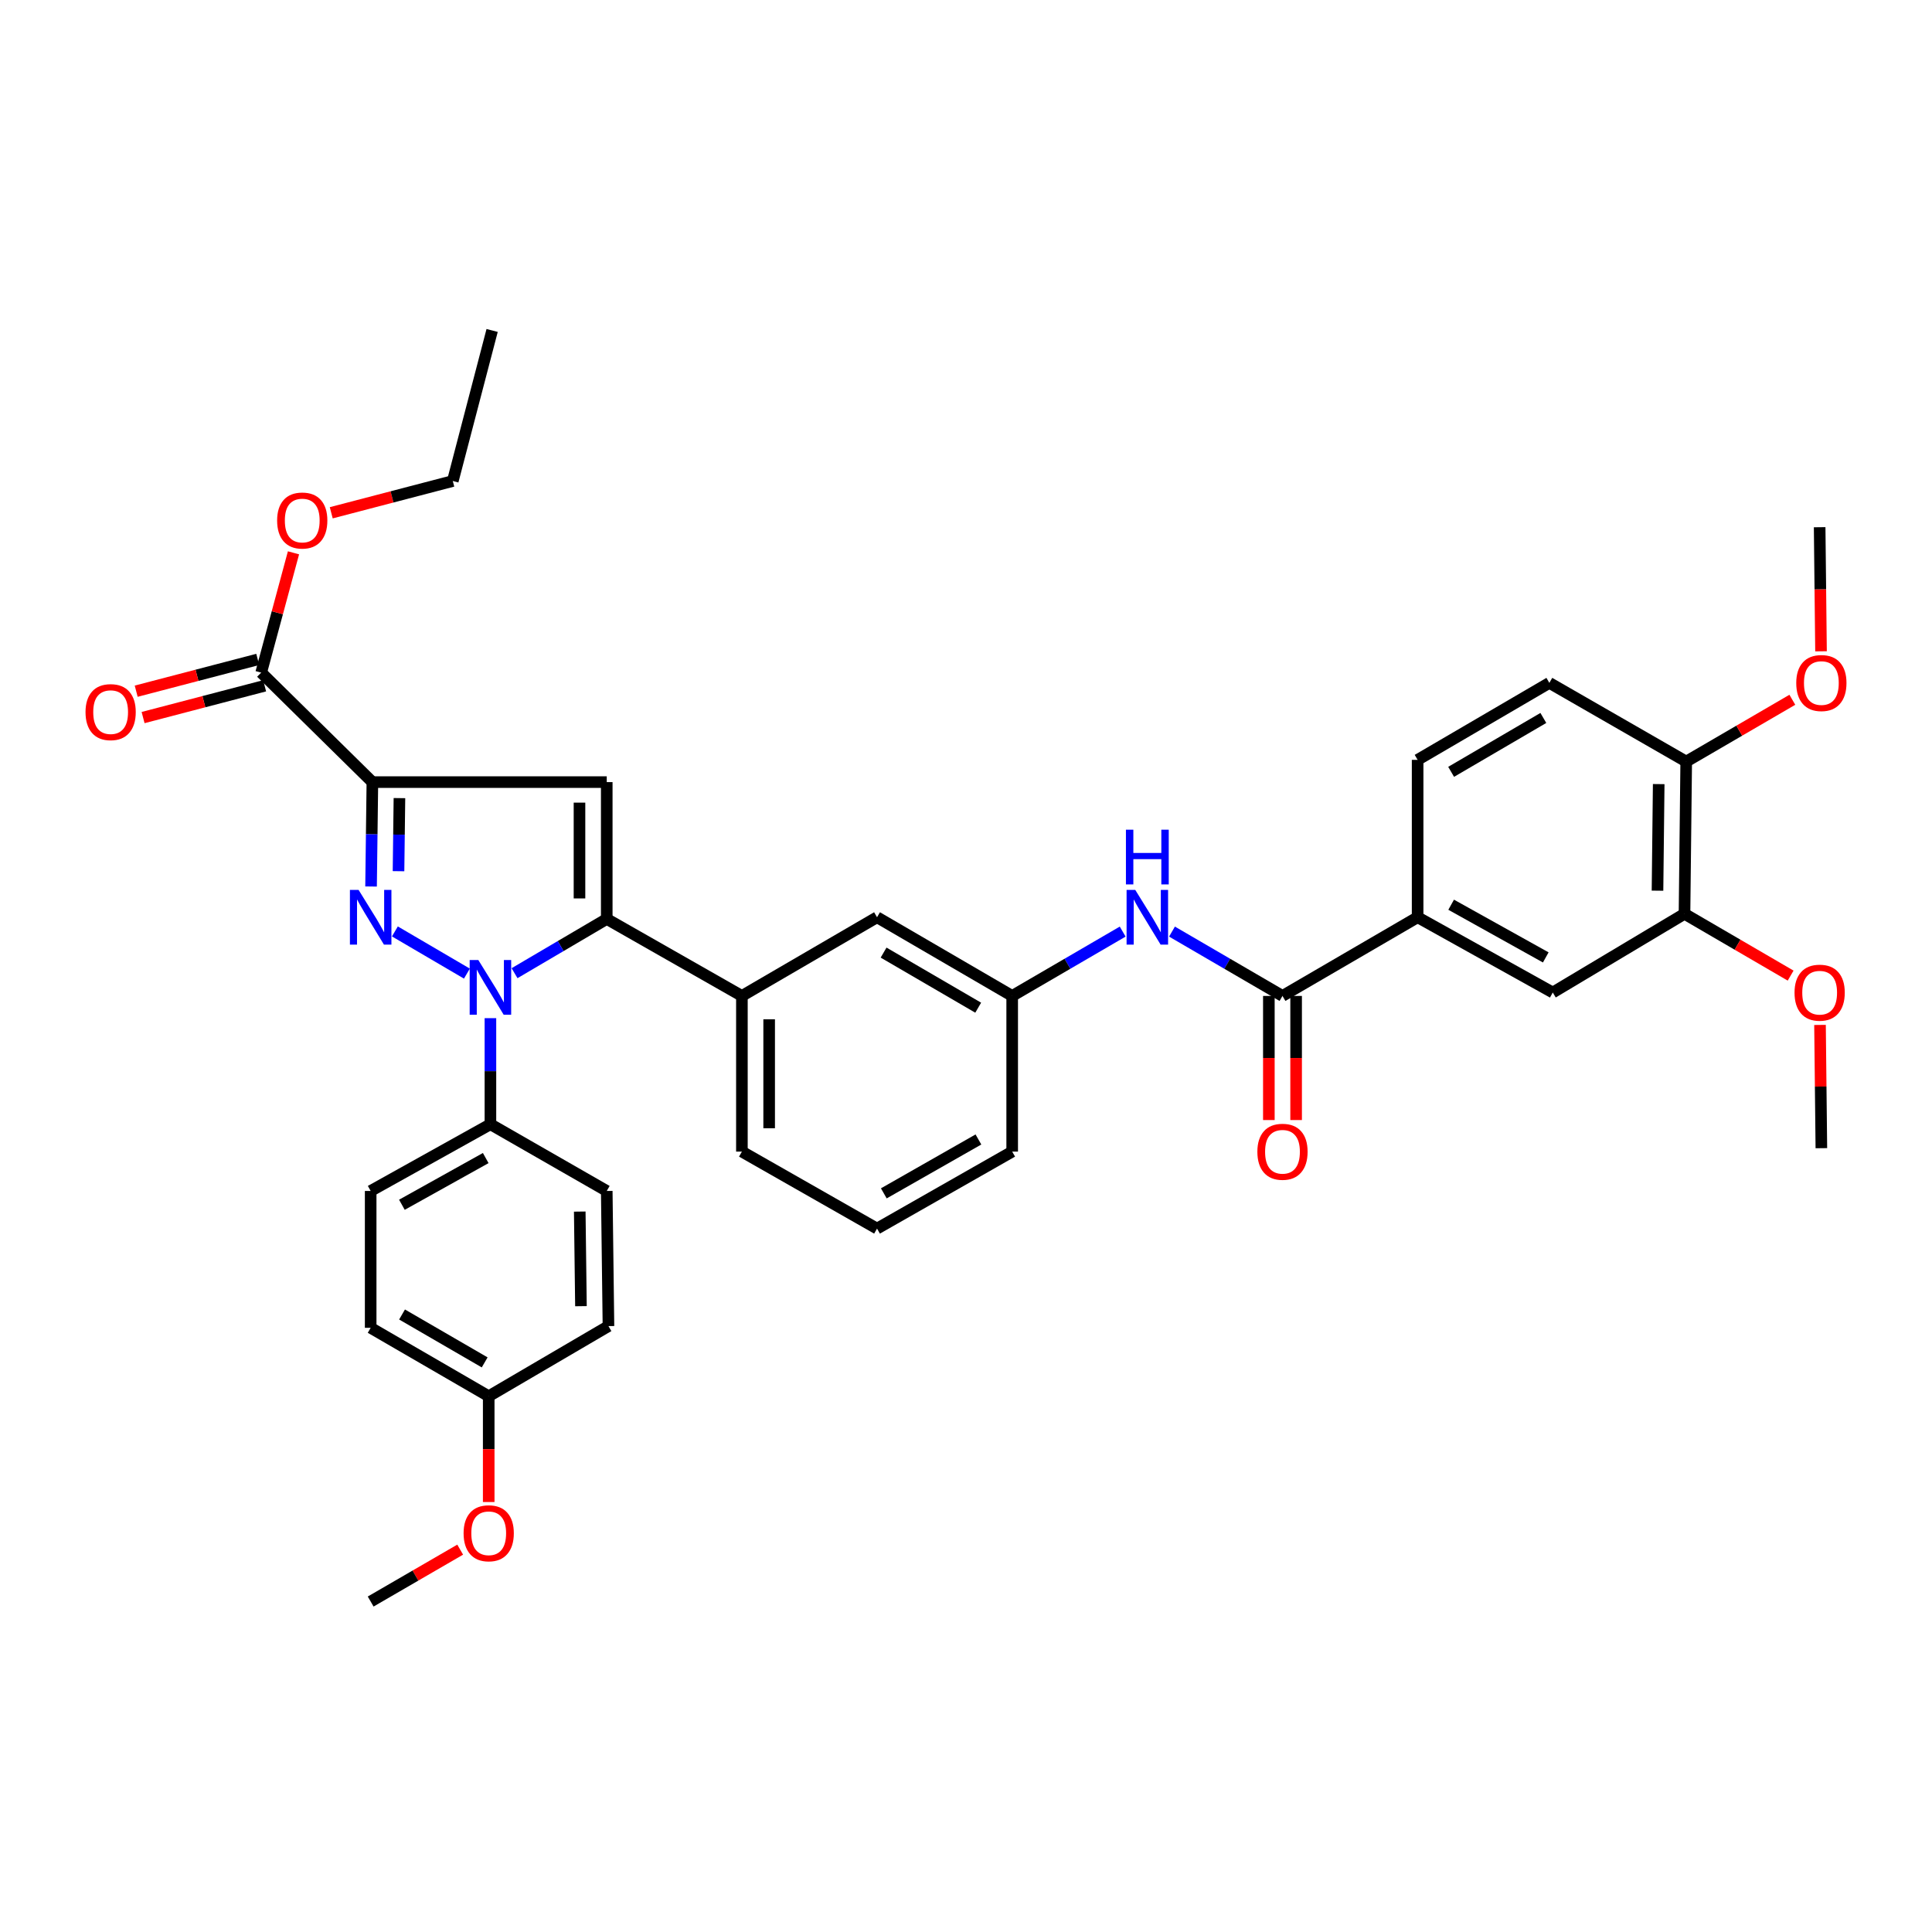 <?xml version='1.0' encoding='iso-8859-1'?>
<svg version='1.1' baseProfile='full'
              xmlns='http://www.w3.org/2000/svg'
                      xmlns:rdkit='http://www.rdkit.org/xml'
                      xmlns:xlink='http://www.w3.org/1999/xlink'
                  xml:space='preserve'
width='1000px' height='1000px' viewBox='0 0 1000 1000'>
<!-- END OF HEADER -->
<rect style='opacity:1.0;fill:#FFFFFF;stroke:none' width='1000' height='1000' x='0' y='0'> </rect>
<path class='bond-0' d='M 606.623,482.194 L 635.218,498.845' style='fill:none;fill-rule:evenodd;stroke:#0000FF;stroke-width:6px;stroke-linecap:butt;stroke-linejoin:miter;stroke-opacity:1' />
<path class='bond-0' d='M 635.218,498.845 L 663.813,515.496' style='fill:none;fill-rule:evenodd;stroke:#000000;stroke-width:6px;stroke-linecap:butt;stroke-linejoin:miter;stroke-opacity:1' />
<path class='bond-1' d='M 581.096,482.194 L 552.501,498.845' style='fill:none;fill-rule:evenodd;stroke:#0000FF;stroke-width:6px;stroke-linecap:butt;stroke-linejoin:miter;stroke-opacity:1' />
<path class='bond-1' d='M 552.501,498.845 L 523.906,515.496' style='fill:none;fill-rule:evenodd;stroke:#000000;stroke-width:6px;stroke-linecap:butt;stroke-linejoin:miter;stroke-opacity:1' />
<path class='bond-2' d='M 656.759,515.496 L 656.759,547.616' style='fill:none;fill-rule:evenodd;stroke:#000000;stroke-width:6px;stroke-linecap:butt;stroke-linejoin:miter;stroke-opacity:1' />
<path class='bond-2' d='M 656.759,547.616 L 656.759,579.736' style='fill:none;fill-rule:evenodd;stroke:#FF0000;stroke-width:6px;stroke-linecap:butt;stroke-linejoin:miter;stroke-opacity:1' />
<path class='bond-2' d='M 670.868,515.496 L 670.868,547.616' style='fill:none;fill-rule:evenodd;stroke:#000000;stroke-width:6px;stroke-linecap:butt;stroke-linejoin:miter;stroke-opacity:1' />
<path class='bond-2' d='M 670.868,547.616 L 670.868,579.736' style='fill:none;fill-rule:evenodd;stroke:#FF0000;stroke-width:6px;stroke-linecap:butt;stroke-linejoin:miter;stroke-opacity:1' />
<path class='bond-3' d='M 663.813,515.496 L 733.759,474.762' style='fill:none;fill-rule:evenodd;stroke:#000000;stroke-width:6px;stroke-linecap:butt;stroke-linejoin:miter;stroke-opacity:1' />
<path class='bond-4' d='M 871.896,472.99 L 872.781,394.188' style='fill:none;fill-rule:evenodd;stroke:#000000;stroke-width:6px;stroke-linecap:butt;stroke-linejoin:miter;stroke-opacity:1' />
<path class='bond-4' d='M 857.921,461.011 L 858.541,405.849' style='fill:none;fill-rule:evenodd;stroke:#000000;stroke-width:6px;stroke-linecap:butt;stroke-linejoin:miter;stroke-opacity:1' />
<path class='bond-5' d='M 871.896,472.99 L 803.713,513.724' style='fill:none;fill-rule:evenodd;stroke:#000000;stroke-width:6px;stroke-linecap:butt;stroke-linejoin:miter;stroke-opacity:1' />
<path class='bond-6' d='M 871.896,472.99 L 899.361,488.983' style='fill:none;fill-rule:evenodd;stroke:#000000;stroke-width:6px;stroke-linecap:butt;stroke-linejoin:miter;stroke-opacity:1' />
<path class='bond-6' d='M 899.361,488.983 L 926.826,504.976' style='fill:none;fill-rule:evenodd;stroke:#FF0000;stroke-width:6px;stroke-linecap:butt;stroke-linejoin:miter;stroke-opacity:1' />
<path class='bond-7' d='M 453.952,635.918 L 523.906,596.07' style='fill:none;fill-rule:evenodd;stroke:#000000;stroke-width:6px;stroke-linecap:butt;stroke-linejoin:miter;stroke-opacity:1' />
<path class='bond-7' d='M 457.462,617.682 L 506.43,589.788' style='fill:none;fill-rule:evenodd;stroke:#000000;stroke-width:6px;stroke-linecap:butt;stroke-linejoin:miter;stroke-opacity:1' />
<path class='bond-8' d='M 453.952,635.918 L 384.006,596.07' style='fill:none;fill-rule:evenodd;stroke:#000000;stroke-width:6px;stroke-linecap:butt;stroke-linejoin:miter;stroke-opacity:1' />
<path class='bond-9' d='M 523.906,596.07 L 523.906,515.496' style='fill:none;fill-rule:evenodd;stroke:#000000;stroke-width:6px;stroke-linecap:butt;stroke-linejoin:miter;stroke-opacity:1' />
<path class='bond-10' d='M 523.906,515.496 L 453.952,474.762' style='fill:none;fill-rule:evenodd;stroke:#000000;stroke-width:6px;stroke-linecap:butt;stroke-linejoin:miter;stroke-opacity:1' />
<path class='bond-10' d='M 506.313,521.578 L 457.346,493.064' style='fill:none;fill-rule:evenodd;stroke:#000000;stroke-width:6px;stroke-linecap:butt;stroke-linejoin:miter;stroke-opacity:1' />
<path class='bond-11' d='M 453.952,474.762 L 384.006,515.496' style='fill:none;fill-rule:evenodd;stroke:#000000;stroke-width:6px;stroke-linecap:butt;stroke-linejoin:miter;stroke-opacity:1' />
<path class='bond-12' d='M 384.006,515.496 L 384.006,596.07' style='fill:none;fill-rule:evenodd;stroke:#000000;stroke-width:6px;stroke-linecap:butt;stroke-linejoin:miter;stroke-opacity:1' />
<path class='bond-12' d='M 398.114,527.582 L 398.114,583.984' style='fill:none;fill-rule:evenodd;stroke:#000000;stroke-width:6px;stroke-linecap:butt;stroke-linejoin:miter;stroke-opacity:1' />
<path class='bond-13' d='M 384.006,515.496 L 314.052,475.647' style='fill:none;fill-rule:evenodd;stroke:#000000;stroke-width:6px;stroke-linecap:butt;stroke-linejoin:miter;stroke-opacity:1' />
<path class='bond-14' d='M 314.052,475.647 L 314.052,404.816' style='fill:none;fill-rule:evenodd;stroke:#000000;stroke-width:6px;stroke-linecap:butt;stroke-linejoin:miter;stroke-opacity:1' />
<path class='bond-14' d='M 299.944,465.023 L 299.944,415.441' style='fill:none;fill-rule:evenodd;stroke:#000000;stroke-width:6px;stroke-linecap:butt;stroke-linejoin:miter;stroke-opacity:1' />
<path class='bond-15' d='M 314.052,475.647 L 290.19,489.685' style='fill:none;fill-rule:evenodd;stroke:#000000;stroke-width:6px;stroke-linecap:butt;stroke-linejoin:miter;stroke-opacity:1' />
<path class='bond-15' d='M 290.19,489.685 L 266.327,503.722' style='fill:none;fill-rule:evenodd;stroke:#0000FF;stroke-width:6px;stroke-linecap:butt;stroke-linejoin:miter;stroke-opacity:1' />
<path class='bond-16' d='M 314.052,404.816 L 192.744,404.816' style='fill:none;fill-rule:evenodd;stroke:#000000;stroke-width:6px;stroke-linecap:butt;stroke-linejoin:miter;stroke-opacity:1' />
<path class='bond-17' d='M 192.744,404.816 L 192.402,431.834' style='fill:none;fill-rule:evenodd;stroke:#000000;stroke-width:6px;stroke-linecap:butt;stroke-linejoin:miter;stroke-opacity:1' />
<path class='bond-17' d='M 192.402,431.834 L 192.06,458.853' style='fill:none;fill-rule:evenodd;stroke:#0000FF;stroke-width:6px;stroke-linecap:butt;stroke-linejoin:miter;stroke-opacity:1' />
<path class='bond-17' d='M 206.749,413.1 L 206.509,432.013' style='fill:none;fill-rule:evenodd;stroke:#000000;stroke-width:6px;stroke-linecap:butt;stroke-linejoin:miter;stroke-opacity:1' />
<path class='bond-17' d='M 206.509,432.013 L 206.27,450.926' style='fill:none;fill-rule:evenodd;stroke:#0000FF;stroke-width:6px;stroke-linecap:butt;stroke-linejoin:miter;stroke-opacity:1' />
<path class='bond-18' d='M 192.744,404.816 L 135.19,348.14' style='fill:none;fill-rule:evenodd;stroke:#000000;stroke-width:6px;stroke-linecap:butt;stroke-linejoin:miter;stroke-opacity:1' />
<path class='bond-19' d='M 204.394,482.104 L 241.668,503.937' style='fill:none;fill-rule:evenodd;stroke:#0000FF;stroke-width:6px;stroke-linecap:butt;stroke-linejoin:miter;stroke-opacity:1' />
<path class='bond-20' d='M 253.841,526.998 L 253.841,554.452' style='fill:none;fill-rule:evenodd;stroke:#0000FF;stroke-width:6px;stroke-linecap:butt;stroke-linejoin:miter;stroke-opacity:1' />
<path class='bond-20' d='M 253.841,554.452 L 253.841,581.907' style='fill:none;fill-rule:evenodd;stroke:#000000;stroke-width:6px;stroke-linecap:butt;stroke-linejoin:miter;stroke-opacity:1' />
<path class='bond-21' d='M 135.19,348.14 L 143.549,317.138' style='fill:none;fill-rule:evenodd;stroke:#000000;stroke-width:6px;stroke-linecap:butt;stroke-linejoin:miter;stroke-opacity:1' />
<path class='bond-21' d='M 143.549,317.138 L 151.909,286.137' style='fill:none;fill-rule:evenodd;stroke:#FF0000;stroke-width:6px;stroke-linecap:butt;stroke-linejoin:miter;stroke-opacity:1' />
<path class='bond-22' d='M 133.406,341.315 L 101.95,349.538' style='fill:none;fill-rule:evenodd;stroke:#000000;stroke-width:6px;stroke-linecap:butt;stroke-linejoin:miter;stroke-opacity:1' />
<path class='bond-22' d='M 101.95,349.538 L 70.494,357.761' style='fill:none;fill-rule:evenodd;stroke:#FF0000;stroke-width:6px;stroke-linecap:butt;stroke-linejoin:miter;stroke-opacity:1' />
<path class='bond-22' d='M 136.974,354.964 L 105.518,363.187' style='fill:none;fill-rule:evenodd;stroke:#000000;stroke-width:6px;stroke-linecap:butt;stroke-linejoin:miter;stroke-opacity:1' />
<path class='bond-22' d='M 105.518,363.187 L 74.063,371.41' style='fill:none;fill-rule:evenodd;stroke:#FF0000;stroke-width:6px;stroke-linecap:butt;stroke-linejoin:miter;stroke-opacity:1' />
<path class='bond-23' d='M 171.452,265.413 L 202.908,257.194' style='fill:none;fill-rule:evenodd;stroke:#FF0000;stroke-width:6px;stroke-linecap:butt;stroke-linejoin:miter;stroke-opacity:1' />
<path class='bond-23' d='M 202.908,257.194 L 234.364,248.974' style='fill:none;fill-rule:evenodd;stroke:#000000;stroke-width:6px;stroke-linecap:butt;stroke-linejoin:miter;stroke-opacity:1' />
<path class='bond-24' d='M 234.364,248.974 L 254.727,171.049' style='fill:none;fill-rule:evenodd;stroke:#000000;stroke-width:6px;stroke-linecap:butt;stroke-linejoin:miter;stroke-opacity:1' />
<path class='bond-25' d='M 253.841,581.907 L 191.858,616.441' style='fill:none;fill-rule:evenodd;stroke:#000000;stroke-width:6px;stroke-linecap:butt;stroke-linejoin:miter;stroke-opacity:1' />
<path class='bond-25' d='M 251.41,599.411 L 208.022,623.585' style='fill:none;fill-rule:evenodd;stroke:#000000;stroke-width:6px;stroke-linecap:butt;stroke-linejoin:miter;stroke-opacity:1' />
<path class='bond-26' d='M 253.841,581.907 L 314.052,616.441' style='fill:none;fill-rule:evenodd;stroke:#000000;stroke-width:6px;stroke-linecap:butt;stroke-linejoin:miter;stroke-opacity:1' />
<path class='bond-27' d='M 191.858,616.441 L 191.858,687.272' style='fill:none;fill-rule:evenodd;stroke:#000000;stroke-width:6px;stroke-linecap:butt;stroke-linejoin:miter;stroke-opacity:1' />
<path class='bond-28' d='M 191.858,687.272 L 252.955,722.692' style='fill:none;fill-rule:evenodd;stroke:#000000;stroke-width:6px;stroke-linecap:butt;stroke-linejoin:miter;stroke-opacity:1' />
<path class='bond-28' d='M 208.099,680.38 L 250.867,705.174' style='fill:none;fill-rule:evenodd;stroke:#000000;stroke-width:6px;stroke-linecap:butt;stroke-linejoin:miter;stroke-opacity:1' />
<path class='bond-29' d='M 252.955,722.692 L 314.938,686.387' style='fill:none;fill-rule:evenodd;stroke:#000000;stroke-width:6px;stroke-linecap:butt;stroke-linejoin:miter;stroke-opacity:1' />
<path class='bond-30' d='M 252.955,722.692 L 252.955,750.066' style='fill:none;fill-rule:evenodd;stroke:#000000;stroke-width:6px;stroke-linecap:butt;stroke-linejoin:miter;stroke-opacity:1' />
<path class='bond-30' d='M 252.955,750.066 L 252.955,777.441' style='fill:none;fill-rule:evenodd;stroke:#FF0000;stroke-width:6px;stroke-linecap:butt;stroke-linejoin:miter;stroke-opacity:1' />
<path class='bond-31' d='M 314.938,686.387 L 314.052,616.441' style='fill:none;fill-rule:evenodd;stroke:#000000;stroke-width:6px;stroke-linecap:butt;stroke-linejoin:miter;stroke-opacity:1' />
<path class='bond-31' d='M 300.698,676.073 L 300.078,627.111' style='fill:none;fill-rule:evenodd;stroke:#000000;stroke-width:6px;stroke-linecap:butt;stroke-linejoin:miter;stroke-opacity:1' />
<path class='bond-32' d='M 238.19,802.092 L 215.024,815.522' style='fill:none;fill-rule:evenodd;stroke:#FF0000;stroke-width:6px;stroke-linecap:butt;stroke-linejoin:miter;stroke-opacity:1' />
<path class='bond-32' d='M 215.024,815.522 L 191.858,828.951' style='fill:none;fill-rule:evenodd;stroke:#000000;stroke-width:6px;stroke-linecap:butt;stroke-linejoin:miter;stroke-opacity:1' />
<path class='bond-33' d='M 872.781,394.188 L 801.942,353.454' style='fill:none;fill-rule:evenodd;stroke:#000000;stroke-width:6px;stroke-linecap:butt;stroke-linejoin:miter;stroke-opacity:1' />
<path class='bond-34' d='M 872.781,394.188 L 900.246,378.195' style='fill:none;fill-rule:evenodd;stroke:#000000;stroke-width:6px;stroke-linecap:butt;stroke-linejoin:miter;stroke-opacity:1' />
<path class='bond-34' d='M 900.246,378.195 L 927.711,362.202' style='fill:none;fill-rule:evenodd;stroke:#FF0000;stroke-width:6px;stroke-linecap:butt;stroke-linejoin:miter;stroke-opacity:1' />
<path class='bond-35' d='M 803.713,513.724 L 733.759,474.762' style='fill:none;fill-rule:evenodd;stroke:#000000;stroke-width:6px;stroke-linecap:butt;stroke-linejoin:miter;stroke-opacity:1' />
<path class='bond-35' d='M 800.085,495.554 L 751.117,468.281' style='fill:none;fill-rule:evenodd;stroke:#000000;stroke-width:6px;stroke-linecap:butt;stroke-linejoin:miter;stroke-opacity:1' />
<path class='bond-36' d='M 942.034,530.499 L 942.384,562.399' style='fill:none;fill-rule:evenodd;stroke:#FF0000;stroke-width:6px;stroke-linecap:butt;stroke-linejoin:miter;stroke-opacity:1' />
<path class='bond-36' d='M 942.384,562.399 L 942.735,594.299' style='fill:none;fill-rule:evenodd;stroke:#000000;stroke-width:6px;stroke-linecap:butt;stroke-linejoin:miter;stroke-opacity:1' />
<path class='bond-37' d='M 801.942,353.454 L 733.759,393.302' style='fill:none;fill-rule:evenodd;stroke:#000000;stroke-width:6px;stroke-linecap:butt;stroke-linejoin:miter;stroke-opacity:1' />
<path class='bond-37' d='M 798.833,371.612 L 751.105,399.505' style='fill:none;fill-rule:evenodd;stroke:#000000;stroke-width:6px;stroke-linecap:butt;stroke-linejoin:miter;stroke-opacity:1' />
<path class='bond-38' d='M 942.556,337.119 L 942.202,304.999' style='fill:none;fill-rule:evenodd;stroke:#FF0000;stroke-width:6px;stroke-linecap:butt;stroke-linejoin:miter;stroke-opacity:1' />
<path class='bond-38' d='M 942.202,304.999 L 941.849,272.879' style='fill:none;fill-rule:evenodd;stroke:#000000;stroke-width:6px;stroke-linecap:butt;stroke-linejoin:miter;stroke-opacity:1' />
<path class='bond-39' d='M 733.759,474.762 L 733.759,393.302' style='fill:none;fill-rule:evenodd;stroke:#000000;stroke-width:6px;stroke-linecap:butt;stroke-linejoin:miter;stroke-opacity:1' />
<path  class='atom-0' d='M 587.6 460.602
L 596.88 475.602
Q 597.8 477.082, 599.28 479.762
Q 600.76 482.442, 600.84 482.602
L 600.84 460.602
L 604.6 460.602
L 604.6 488.922
L 600.72 488.922
L 590.76 472.522
Q 589.6 470.602, 588.36 468.402
Q 587.16 466.202, 586.8 465.522
L 586.8 488.922
L 583.12 488.922
L 583.12 460.602
L 587.6 460.602
' fill='#0000FF'/>
<path  class='atom-0' d='M 582.78 429.45
L 586.62 429.45
L 586.62 441.49
L 601.1 441.49
L 601.1 429.45
L 604.94 429.45
L 604.94 457.77
L 601.1 457.77
L 601.1 444.69
L 586.62 444.69
L 586.62 457.77
L 582.78 457.77
L 582.78 429.45
' fill='#0000FF'/>
<path  class='atom-2' d='M 650.813 596.15
Q 650.813 589.35, 654.173 585.55
Q 657.533 581.75, 663.813 581.75
Q 670.093 581.75, 673.453 585.55
Q 676.813 589.35, 676.813 596.15
Q 676.813 603.03, 673.413 606.95
Q 670.013 610.83, 663.813 610.83
Q 657.573 610.83, 654.173 606.95
Q 650.813 603.07, 650.813 596.15
M 663.813 607.63
Q 668.133 607.63, 670.453 604.75
Q 672.813 601.83, 672.813 596.15
Q 672.813 590.59, 670.453 587.79
Q 668.133 584.95, 663.813 584.95
Q 659.493 584.95, 657.133 587.75
Q 654.813 590.55, 654.813 596.15
Q 654.813 601.87, 657.133 604.75
Q 659.493 607.63, 663.813 607.63
' fill='#FF0000'/>
<path  class='atom-13' d='M 185.598 460.602
L 194.878 475.602
Q 195.798 477.082, 197.278 479.762
Q 198.758 482.442, 198.838 482.602
L 198.838 460.602
L 202.598 460.602
L 202.598 488.922
L 198.718 488.922
L 188.758 472.522
Q 187.598 470.602, 186.358 468.402
Q 185.158 466.202, 184.798 465.522
L 184.798 488.922
L 181.118 488.922
L 181.118 460.602
L 185.598 460.602
' fill='#0000FF'/>
<path  class='atom-14' d='M 247.581 496.907
L 256.861 511.907
Q 257.781 513.387, 259.261 516.067
Q 260.741 518.747, 260.821 518.907
L 260.821 496.907
L 264.581 496.907
L 264.581 525.227
L 260.701 525.227
L 250.741 508.827
Q 249.581 506.907, 248.341 504.707
Q 247.141 502.507, 246.781 501.827
L 246.781 525.227
L 243.101 525.227
L 243.101 496.907
L 247.581 496.907
' fill='#0000FF'/>
<path  class='atom-16' d='M 143.439 269.417
Q 143.439 262.617, 146.799 258.817
Q 150.159 255.017, 156.439 255.017
Q 162.719 255.017, 166.079 258.817
Q 169.439 262.617, 169.439 269.417
Q 169.439 276.297, 166.039 280.217
Q 162.639 284.097, 156.439 284.097
Q 150.199 284.097, 146.799 280.217
Q 143.439 276.337, 143.439 269.417
M 156.439 280.897
Q 160.759 280.897, 163.079 278.017
Q 165.439 275.097, 165.439 269.417
Q 165.439 263.857, 163.079 261.057
Q 160.759 258.217, 156.439 258.217
Q 152.119 258.217, 149.759 261.017
Q 147.439 263.817, 147.439 269.417
Q 147.439 275.137, 149.759 278.017
Q 152.119 280.897, 156.439 280.897
' fill='#FF0000'/>
<path  class='atom-17' d='M 44.265 368.59
Q 44.265 361.79, 47.625 357.99
Q 50.985 354.19, 57.265 354.19
Q 63.545 354.19, 66.905 357.99
Q 70.265 361.79, 70.265 368.59
Q 70.265 375.47, 66.865 379.39
Q 63.465 383.27, 57.265 383.27
Q 51.025 383.27, 47.625 379.39
Q 44.265 375.51, 44.265 368.59
M 57.265 380.07
Q 61.585 380.07, 63.905 377.19
Q 66.265 374.27, 66.265 368.59
Q 66.265 363.03, 63.905 360.23
Q 61.585 357.39, 57.265 357.39
Q 52.945 357.39, 50.585 360.19
Q 48.265 362.99, 48.265 368.59
Q 48.265 374.31, 50.585 377.19
Q 52.945 380.07, 57.265 380.07
' fill='#FF0000'/>
<path  class='atom-26' d='M 239.955 793.612
Q 239.955 786.812, 243.315 783.012
Q 246.675 779.212, 252.955 779.212
Q 259.235 779.212, 262.595 783.012
Q 265.955 786.812, 265.955 793.612
Q 265.955 800.492, 262.555 804.412
Q 259.155 808.292, 252.955 808.292
Q 246.715 808.292, 243.315 804.412
Q 239.955 800.532, 239.955 793.612
M 252.955 805.092
Q 257.275 805.092, 259.595 802.212
Q 261.955 799.292, 261.955 793.612
Q 261.955 788.052, 259.595 785.252
Q 257.275 782.412, 252.955 782.412
Q 248.635 782.412, 246.275 785.212
Q 243.955 788.012, 243.955 793.612
Q 243.955 799.332, 246.275 802.212
Q 248.635 805.092, 252.955 805.092
' fill='#FF0000'/>
<path  class='atom-30' d='M 928.849 513.804
Q 928.849 507.004, 932.209 503.204
Q 935.569 499.404, 941.849 499.404
Q 948.129 499.404, 951.489 503.204
Q 954.849 507.004, 954.849 513.804
Q 954.849 520.684, 951.449 524.604
Q 948.049 528.484, 941.849 528.484
Q 935.609 528.484, 932.209 524.604
Q 928.849 520.724, 928.849 513.804
M 941.849 525.284
Q 946.169 525.284, 948.489 522.404
Q 950.849 519.484, 950.849 513.804
Q 950.849 508.244, 948.489 505.444
Q 946.169 502.604, 941.849 502.604
Q 937.529 502.604, 935.169 505.404
Q 932.849 508.204, 932.849 513.804
Q 932.849 519.524, 935.169 522.404
Q 937.529 525.284, 941.849 525.284
' fill='#FF0000'/>
<path  class='atom-32' d='M 929.735 353.534
Q 929.735 346.734, 933.095 342.934
Q 936.455 339.134, 942.735 339.134
Q 949.015 339.134, 952.375 342.934
Q 955.735 346.734, 955.735 353.534
Q 955.735 360.414, 952.335 364.334
Q 948.935 368.214, 942.735 368.214
Q 936.495 368.214, 933.095 364.334
Q 929.735 360.454, 929.735 353.534
M 942.735 365.014
Q 947.055 365.014, 949.375 362.134
Q 951.735 359.214, 951.735 353.534
Q 951.735 347.974, 949.375 345.174
Q 947.055 342.334, 942.735 342.334
Q 938.415 342.334, 936.055 345.134
Q 933.735 347.934, 933.735 353.534
Q 933.735 359.254, 936.055 362.134
Q 938.415 365.014, 942.735 365.014
' fill='#FF0000'/>
</svg>
